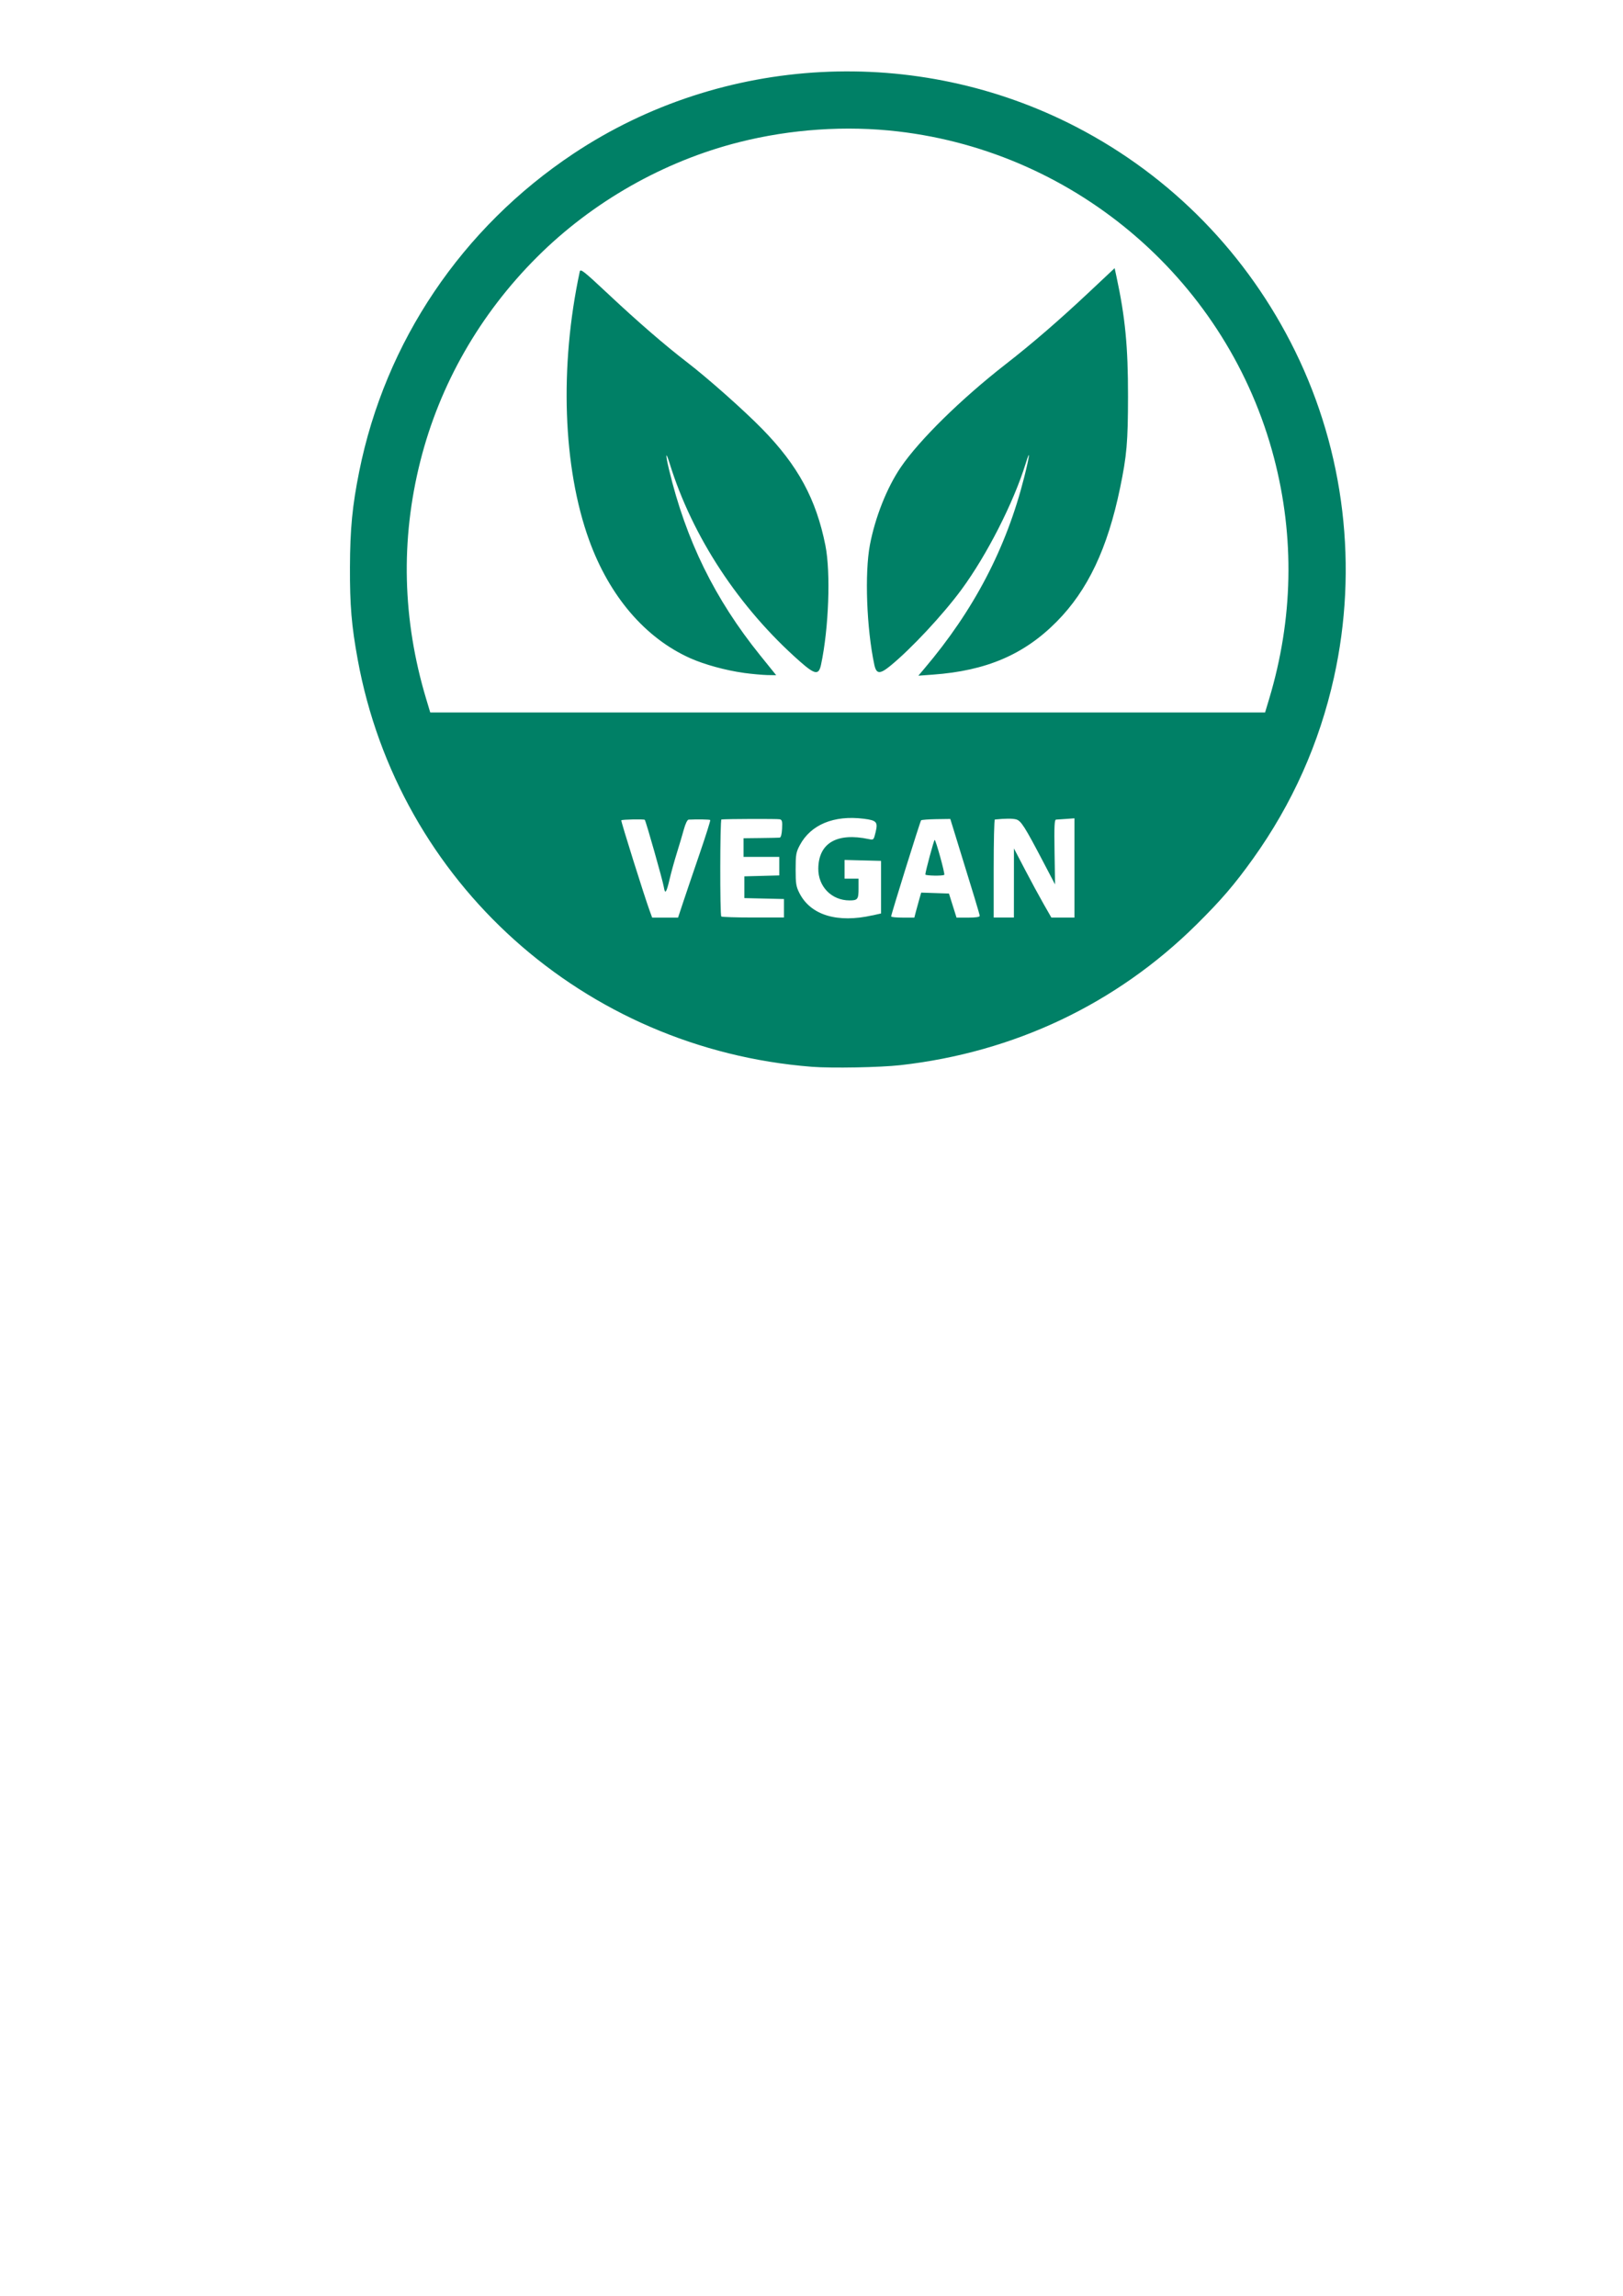 <svg xmlns="http://www.w3.org/2000/svg" id="svg1" version="1.1" viewBox="0 0 210 297" height="297mm" width="210mm">
  
  <defs id="defs1"></defs>
  <g id="layer1">
    <path id="path21" d="M 105.017,138.004 C 75.549,135.683 51.555,114.157 46.281,85.308 c -0.798,-4.366 -1.019,-7 -1,-11.933 0.017,-4.96 0.306,-7.935 1.194,-12.362 3.37,-16.814 13.294,-31.538 27.725,-41.135 19.294,-12.831 44.422,-14.16 65.084,-3.442 12.301,6.381 22.147,16.471 28.296,28.998 6.399,13.036 8.176,27.982 5.018,42.213 -1.883,8.488 -5.388,16.336 -10.458,23.426 -2.403,3.359 -4.131,5.372 -7.328,8.536 -10.367,10.259 -23.567,16.527 -38.298,18.185 -2.656,0.299 -8.921,0.414 -11.496,0.211 z m 7.877,-19.583 1.106,-0.25 v -3.402 -3.402 l -2.362,-0.06 -2.362,-0.06 v 1.212 1.212 h 0.905 0.905 v 1.285 c 0,1.382 -0.114,1.53 -1.172,1.528 -2.31,-0.005 -4.06,-1.791 -4.034,-4.12 0.034,-3.306 2.405,-4.687 6.539,-3.812 0.62,0.132 0.632,0.119 0.882,-0.925 0.31,-1.291 0.119,-1.501 -1.55,-1.71 -3.855,-0.482 -6.852,0.762 -8.269,3.431 -0.479,0.903 -0.534,1.22 -0.535,3.116 -10e-4,1.851 0.06,2.231 0.495,3.084 1.455,2.848 4.903,3.893 9.453,2.865 z m -24.51,-1.677 c 0.358,-1.078 1.314,-3.897 2.127,-6.265 0.812,-2.368 1.436,-4.346 1.387,-4.396 -0.077,-0.077 -1.635,-0.104 -2.797,-0.051 -0.163,0.006 -0.415,0.523 -0.619,1.268 -0.189,0.691 -0.598,2.07 -0.91,3.065 -0.311,0.995 -0.725,2.488 -0.918,3.317 -0.427,1.83 -0.602,2.074 -0.763,1.068 -0.134,-0.836 -2.32,-8.547 -2.463,-8.691 -0.109,-0.109 -2.927,-0.051 -3.04,0.06 -0.077,0.077 2.986,9.83 3.683,11.734 l 0.312,0.854 h 1.675 1.675 z m 13.052,0.76 v -1.2 l -2.563,-0.06 -2.563,-0.06 v -1.407 -1.407 l 2.261,-0.06 2.261,-0.06 v -1.199 -1.199 h -2.312 -2.312 v -1.206 -1.206 l 2.211,-0.026 c 1.216,-0.017 2.324,-0.034 2.462,-0.051 0.16,-0.017 0.273,-0.435 0.311,-1.155 0.051,-0.949 0.002,-1.145 -0.301,-1.222 -0.285,-0.069 -6.927,-0.051 -7.547,0.026 -0.187,0.026 -0.203,12.362 -0.017,12.548 0.077,0.077 1.928,0.134 4.121,0.134 h 3.987 z m 17.093,0.346 c 0.122,-0.47 0.323,-1.197 0.444,-1.615 l 0.221,-0.761 1.796,0.06 1.795,0.06 0.49,1.558 0.49,1.558 h 1.499 c 0.971,0 1.499,-0.077 1.499,-0.225 0,-0.191 -0.687,-2.461 -3.4,-11.233 l -0.404,-1.307 -1.828,0.026 c -1.006,0.017 -1.883,0.086 -1.949,0.15 -0.123,0.124 -3.875,12.161 -3.876,12.436 -1.7e-4,0.086 0.674,0.151 1.5,0.151 h 1.5 z m 1.2,-4.722 c 0,-0.348 1.111,-4.474 1.204,-4.472 0.154,0.002 1.365,4.396 1.245,4.517 -0.164,0.164 -2.449,0.122 -2.449,-0.043 z m 11.462,1.104 0.002,-4.473 1.414,2.709 c 0.778,1.49 1.868,3.502 2.423,4.473 l 1.009,1.764 h 1.493 1.492 v -6.421 -6.421 l -1.055,0.077 c -0.58,0.043 -1.175,0.086 -1.321,0.089 -0.214,0.006 -0.253,0.828 -0.201,4.199 l 0.068,4.191 -1.432,-2.733 c -2.504,-4.781 -2.969,-5.513 -3.611,-5.685 -0.469,-0.126 -1.432,-0.118 -2.747,0.017 -0.086,0.006 -0.151,2.865 -0.151,6.348 v 6.332 h 1.307 1.307 z m 33.025,-23.82 c 3.102,-10.329 3.316,-20.884 0.633,-31.158 -5.917,-22.658 -25.347,-39.53 -48.653,-42.25 -6.726,-0.785 -13.856,-0.305 -20.543,1.384 -9.766,2.465 -19.006,7.716 -26.172,14.873 -7.397,7.387 -12.585,16.459 -15.093,26.391 -2.574,10.195 -2.321,20.524 0.753,30.76 l 0.528,1.759 h 54.009 54.009 z m -68.005,-3.369 c -2.317,-0.318 -5.092,-1.081 -6.924,-1.903 -5.815,-2.609 -10.441,-8.019 -13.067,-15.282 -3.389,-9.374 -3.842,-22.441 -1.204,-34.728 0.086,-0.402 0.515,-0.06 3.661,2.887 3.851,3.612 7.332,6.625 10.197,8.827 2.727,2.096 7.375,6.221 9.771,8.672 4.603,4.708 6.96,9.058 8.153,15.046 0.702,3.522 0.437,10.732 -0.566,15.428 -0.294,1.377 -0.779,1.303 -2.732,-0.419 -7.872,-6.939 -13.909,-16.112 -16.852,-25.609 -0.526,-1.698 -0.572,-1.266 -0.086,0.779 2.188,9.146 5.927,16.764 11.8,24.044 l 2.068,2.563 -1.156,-0.017 c -0.636,-0.017 -2.015,-0.139 -3.066,-0.283 z m 23.366,-0.519 c 6.431,-7.576 10.639,-15.633 12.942,-24.779 0.721,-2.865 0.826,-3.829 0.193,-1.784 -1.569,5.071 -5.022,11.85 -8.312,16.318 -2.388,3.242 -6.513,7.663 -9.189,9.848 -1.373,1.121 -1.821,1.092 -2.084,-0.137 -1,-4.678 -1.263,-11.853 -0.57,-15.498 0.681,-3.579 2.205,-7.415 3.986,-10.033 2.407,-3.54 7.834,-8.869 13.613,-13.367 3.426,-2.667 6.873,-5.645 10.767,-9.302 l 3.3,-3.099 0.227,1.051 c 1.141,5.281 1.51,9.093 1.503,15.524 -0.006,5.926 -0.157,7.653 -1.027,11.86 -1.625,7.847 -4.182,13.236 -8.209,17.303 -4.208,4.249 -9.096,6.342 -15.981,6.844 l -1.91,0.139 z" style="fill:#008066;fill-opacity:1;stroke-width:0.201"></path>
  </g>
</svg>
